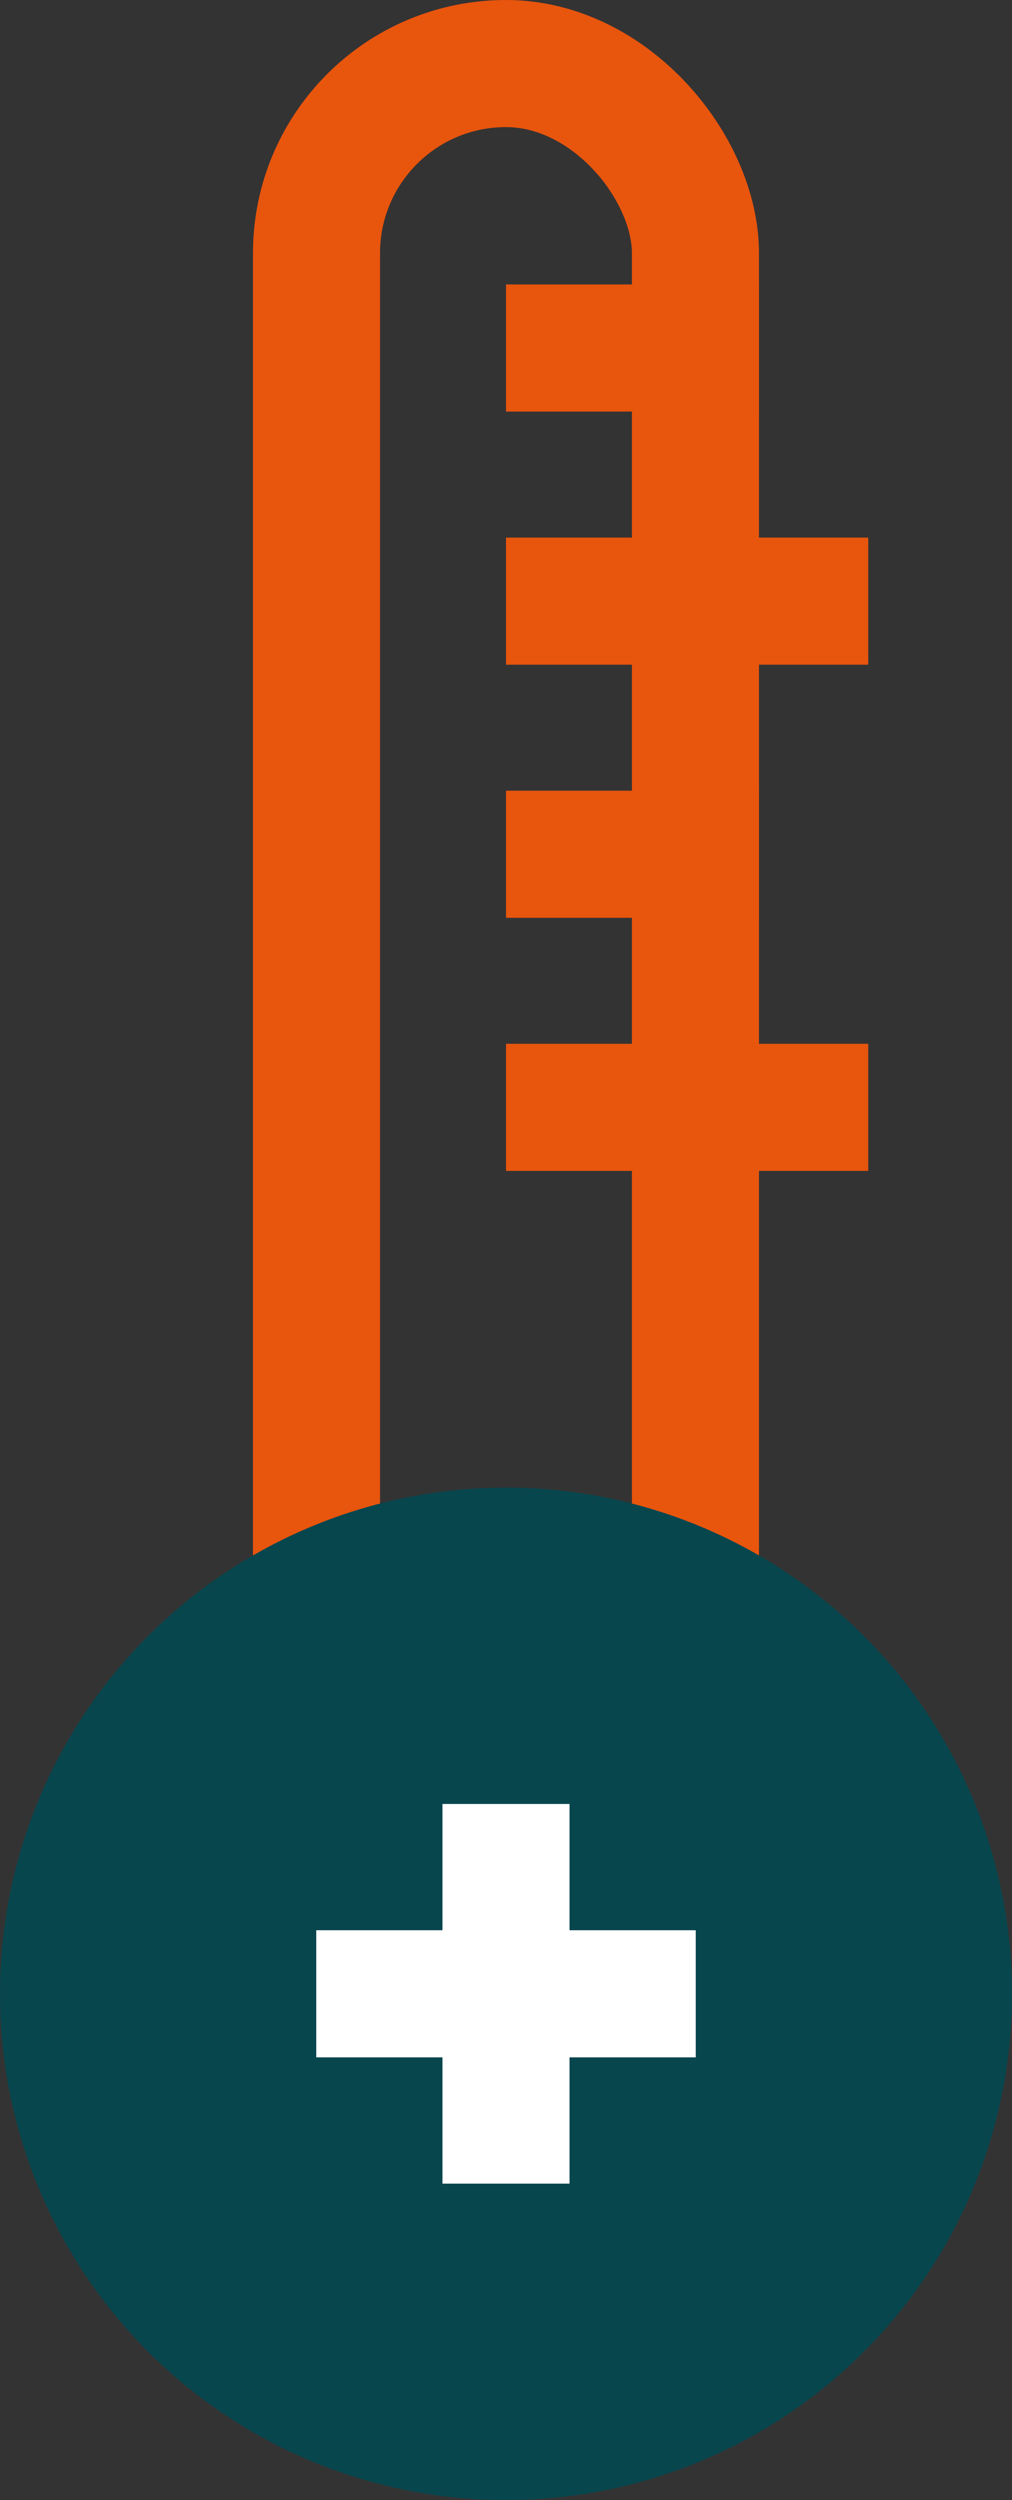 <svg xmlns="http://www.w3.org/2000/svg" width="23.894" height="59" viewBox="0 0 23.894 59"><rect x="0" y="0" width="23.894" height="59" fill="#333333" stroke="none"/><g transform="translate(-476 -3061)"><g transform="translate(481.973 3061)" fill="none" stroke="#e8550d" stroke-width="3"><rect width="11.947" height="44.054" rx="5.973" stroke="none"/><rect x="1.5" y="1.5" width="8.947" height="41.054" rx="4.473" fill="none"/></g><circle cx="11.947" cy="11.947" r="11.947" transform="translate(476 3096.107)" fill="#08464e"/><g transform="translate(483.467 3103.573)"><line y2="8.96" transform="translate(4.48)" fill="none" stroke="#fff" stroke-width="3"/><line x2="8.96" transform="translate(0 4.48)" fill="none" stroke="#fff" stroke-width="3"/></g><line x2="8.553" transform="translate(487.947 3075.187)" fill="none" stroke="#e8550d" stroke-width="3"/><line x2="5.974" transform="translate(487.947 3069.213)" fill="none" stroke="#e8550d" stroke-width="3"/><line x2="5.974" transform="translate(487.947 3081.16)" fill="none" stroke="#e8550d" stroke-width="3"/><line x2="8.553" transform="translate(487.947 3087.133)" fill="none" stroke="#e8550d" stroke-width="3"/></g></svg>